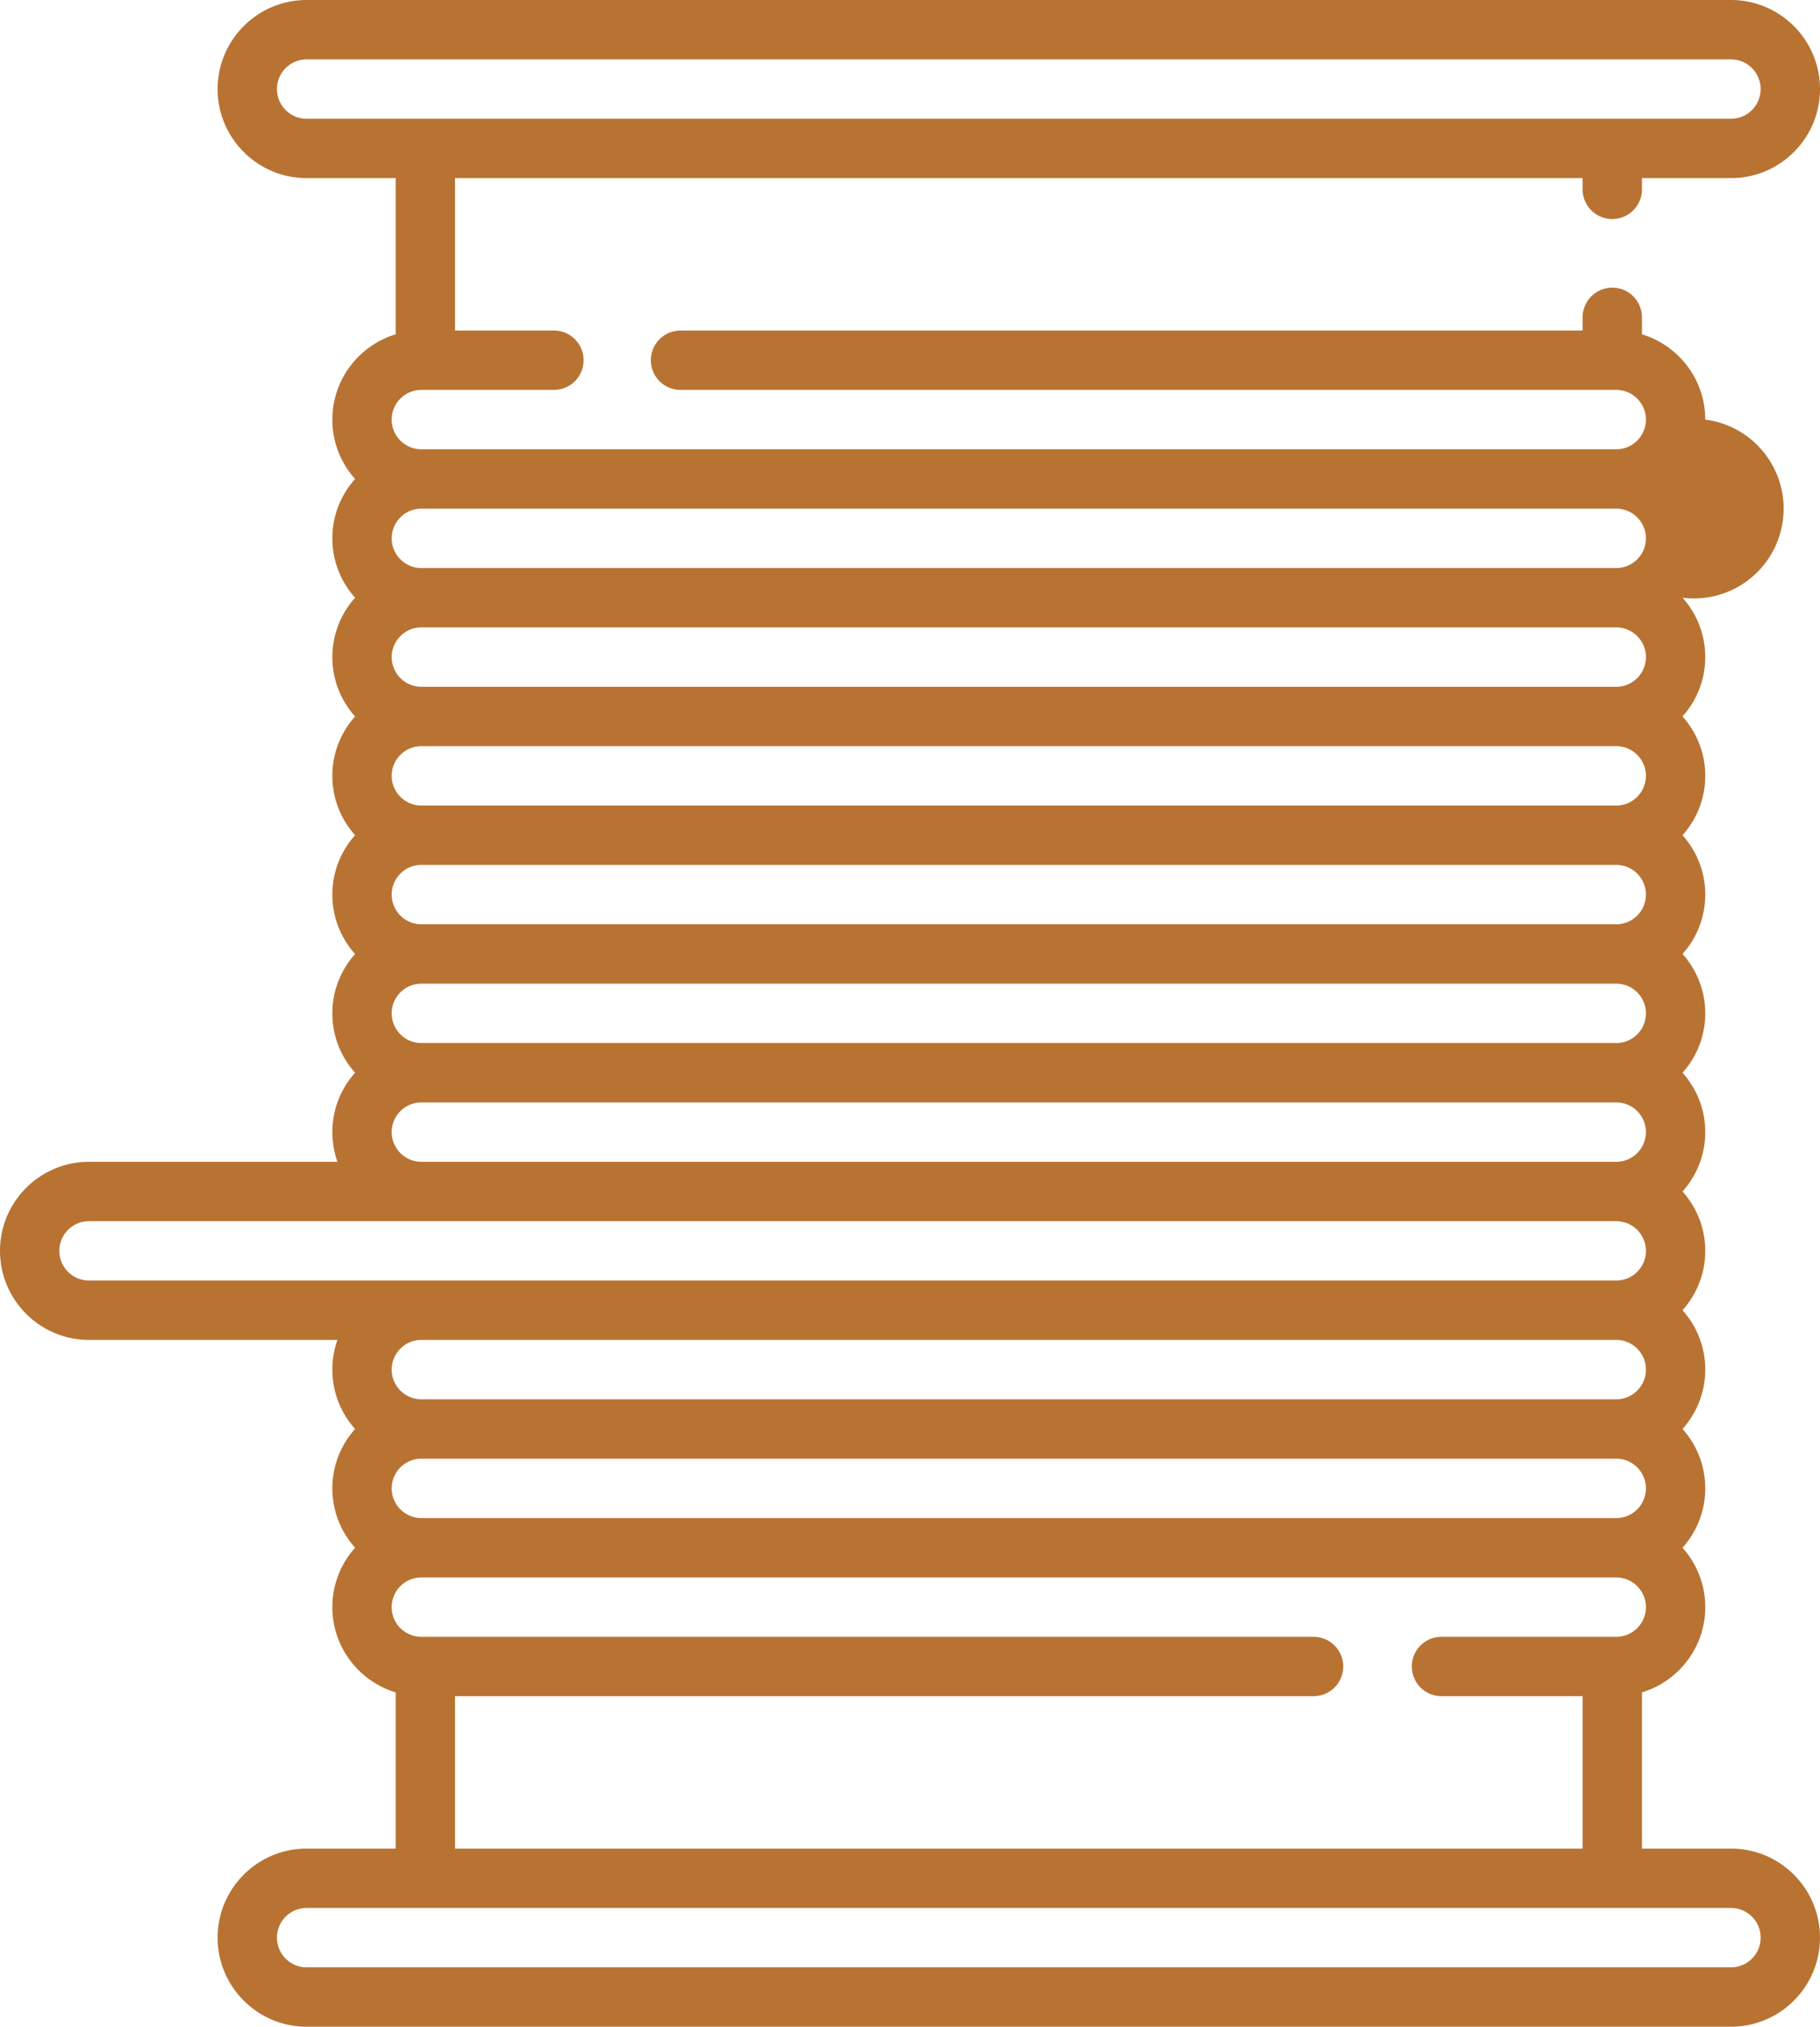 <svg preserveAspectRatio="xMidYMid meet" data-bbox="26 0 460 512" viewBox="26 0 460 512" xmlns="http://www.w3.org/2000/svg" data-type="shape" role="presentation" aria-hidden="true" aria-label="">
    <g>
        <path fill="#b87333" d="M463.5 467H441v-39.461c9.247-2.796 16-11.392 16-21.539 0-5.758-2.177-11.016-5.747-15 3.571-3.984 5.747-9.242 5.747-15s-2.177-11.016-5.747-15c3.571-3.984 5.747-9.242 5.747-15s-2.177-11.016-5.747-15c3.571-3.984 5.747-9.242 5.747-15s-2.177-11.016-5.747-15c3.571-3.984 5.747-9.242 5.747-15s-2.177-11.016-5.747-15c3.571-3.984 5.747-9.242 5.747-15s-2.177-11.016-5.747-15c3.571-3.984 5.747-9.242 5.747-15s-2.177-11.016-5.747-15c3.571-3.984 5.747-9.242 5.747-15s-2.177-11.016-5.747-15c3.571-3.984 5.747-9.242 5.747-15s-2.177-11.016-5.747-15A22.406 22.406 0 00457 106c0-10.147-6.753-18.743-16-21.539v-4.294a7.5 7.5 0 00-15 0V83.5H198a7.5 7.5 0 000 15h236.5c4.136 0 7.5 3.364 7.5 7.5s-3.364 7.5-7.5 7.5h-302c-4.136 0-7.5-3.364-7.5-7.5s3.364-7.5 7.5-7.5H166a7.5 7.5 0 000-15h-25V45h285v2.833a7.5 7.5 0 0015 0V45h22.5c12.407 0 22.5-10.093 22.5-22.5S475.907 0 463.5 0h-360C91.093 0 81 10.093 81 22.5S91.093 45 103.5 45H126v39.461c-9.247 2.796-16 11.392-16 21.539 0 5.758 2.177 11.016 5.747 15-3.571 3.984-5.747 9.242-5.747 15s2.177 11.016 5.747 15c-3.571 3.984-5.747 9.242-5.747 15s2.177 11.016 5.747 15c-3.571 3.984-5.747 9.242-5.747 15s2.177 11.016 5.747 15c-3.571 3.984-5.747 9.242-5.747 15s2.177 11.016 5.747 15c-3.571 3.984-5.747 9.242-5.747 15s2.177 11.016 5.747 15A22.406 22.406 0 00110 286c0 2.629.458 5.153 1.29 7.5H48.5C36.093 293.5 26 303.593 26 316s10.093 22.5 22.5 22.5h62.79A22.38 22.38 0 00110 346c0 5.758 2.177 11.016 5.747 15-3.571 3.984-5.747 9.242-5.747 15s2.177 11.016 5.747 15A22.406 22.406 0 00110 406c0 10.147 6.753 18.743 16 21.539V467h-22.5C91.093 467 81 477.093 81 489.5S91.093 512 103.5 512h360c12.407 0 22.5-10.093 22.5-22.5S475.907 467 463.5 467zm-360-437c-4.136 0-7.5-3.364-7.5-7.5s3.364-7.5 7.5-7.5h360c4.136 0 7.5 3.364 7.5 7.5s-3.364 7.5-7.5 7.5h-360zm331 323.5h-302c-4.136 0-7.5-3.364-7.5-7.5s3.364-7.5 7.5-7.5h302c4.136 0 7.5 3.364 7.5 7.5s-3.364 7.5-7.5 7.5zM442 376c0 4.136-3.364 7.5-7.5 7.5h-302c-4.136 0-7.5-3.364-7.5-7.5s3.364-7.5 7.5-7.5h302c4.136 0 7.5 3.364 7.5 7.5zM132.5 128.5h302c4.136 0 7.5 3.364 7.5 7.5s-3.364 7.5-7.5 7.5h-302c-4.136 0-7.5-3.364-7.5-7.5s3.364-7.5 7.5-7.5zm0 30h302c4.136 0 7.5 3.364 7.5 7.5s-3.364 7.5-7.5 7.5h-302c-4.136 0-7.5-3.364-7.5-7.5s3.364-7.5 7.5-7.5zm0 30h302c4.136 0 7.5 3.364 7.5 7.5s-3.364 7.5-7.5 7.5h-302c-4.136 0-7.5-3.364-7.5-7.5s3.364-7.5 7.5-7.5zm0 30h302c4.136 0 7.5 3.364 7.5 7.5s-3.364 7.5-7.5 7.5h-302c-4.136 0-7.5-3.364-7.5-7.5s3.364-7.5 7.5-7.5zm0 30h302c4.136 0 7.5 3.364 7.5 7.5s-3.364 7.5-7.5 7.5h-302c-4.136 0-7.5-3.364-7.5-7.5s3.364-7.5 7.5-7.5zm0 30h302c4.136 0 7.5 3.364 7.5 7.5s-3.364 7.5-7.5 7.5h-302c-4.136 0-7.5-3.364-7.5-7.5s3.364-7.5 7.5-7.5zm-84 45c-4.136 0-7.5-3.364-7.5-7.5s3.364-7.5 7.5-7.5h386c4.136 0 7.5 3.364 7.5 7.5s-3.364 7.5-7.5 7.5h-386zM125 406c0-4.136 3.364-7.5 7.5-7.5h302c4.136 0 7.5 3.364 7.5 7.5s-3.364 7.5-7.5 7.5h-44.167a7.5 7.5 0 000 15H426V467H141v-38.5h217a7.5 7.5 0 000-15H132.5c-4.136 0-7.5-3.364-7.5-7.5zm338.5 91h-360c-4.136 0-7.5-3.364-7.5-7.5s3.364-7.5 7.5-7.5h360c4.136 0 7.5 3.364 7.5 7.5s-3.364 7.5-7.5 7.5z"></path>
    </g>
</svg>